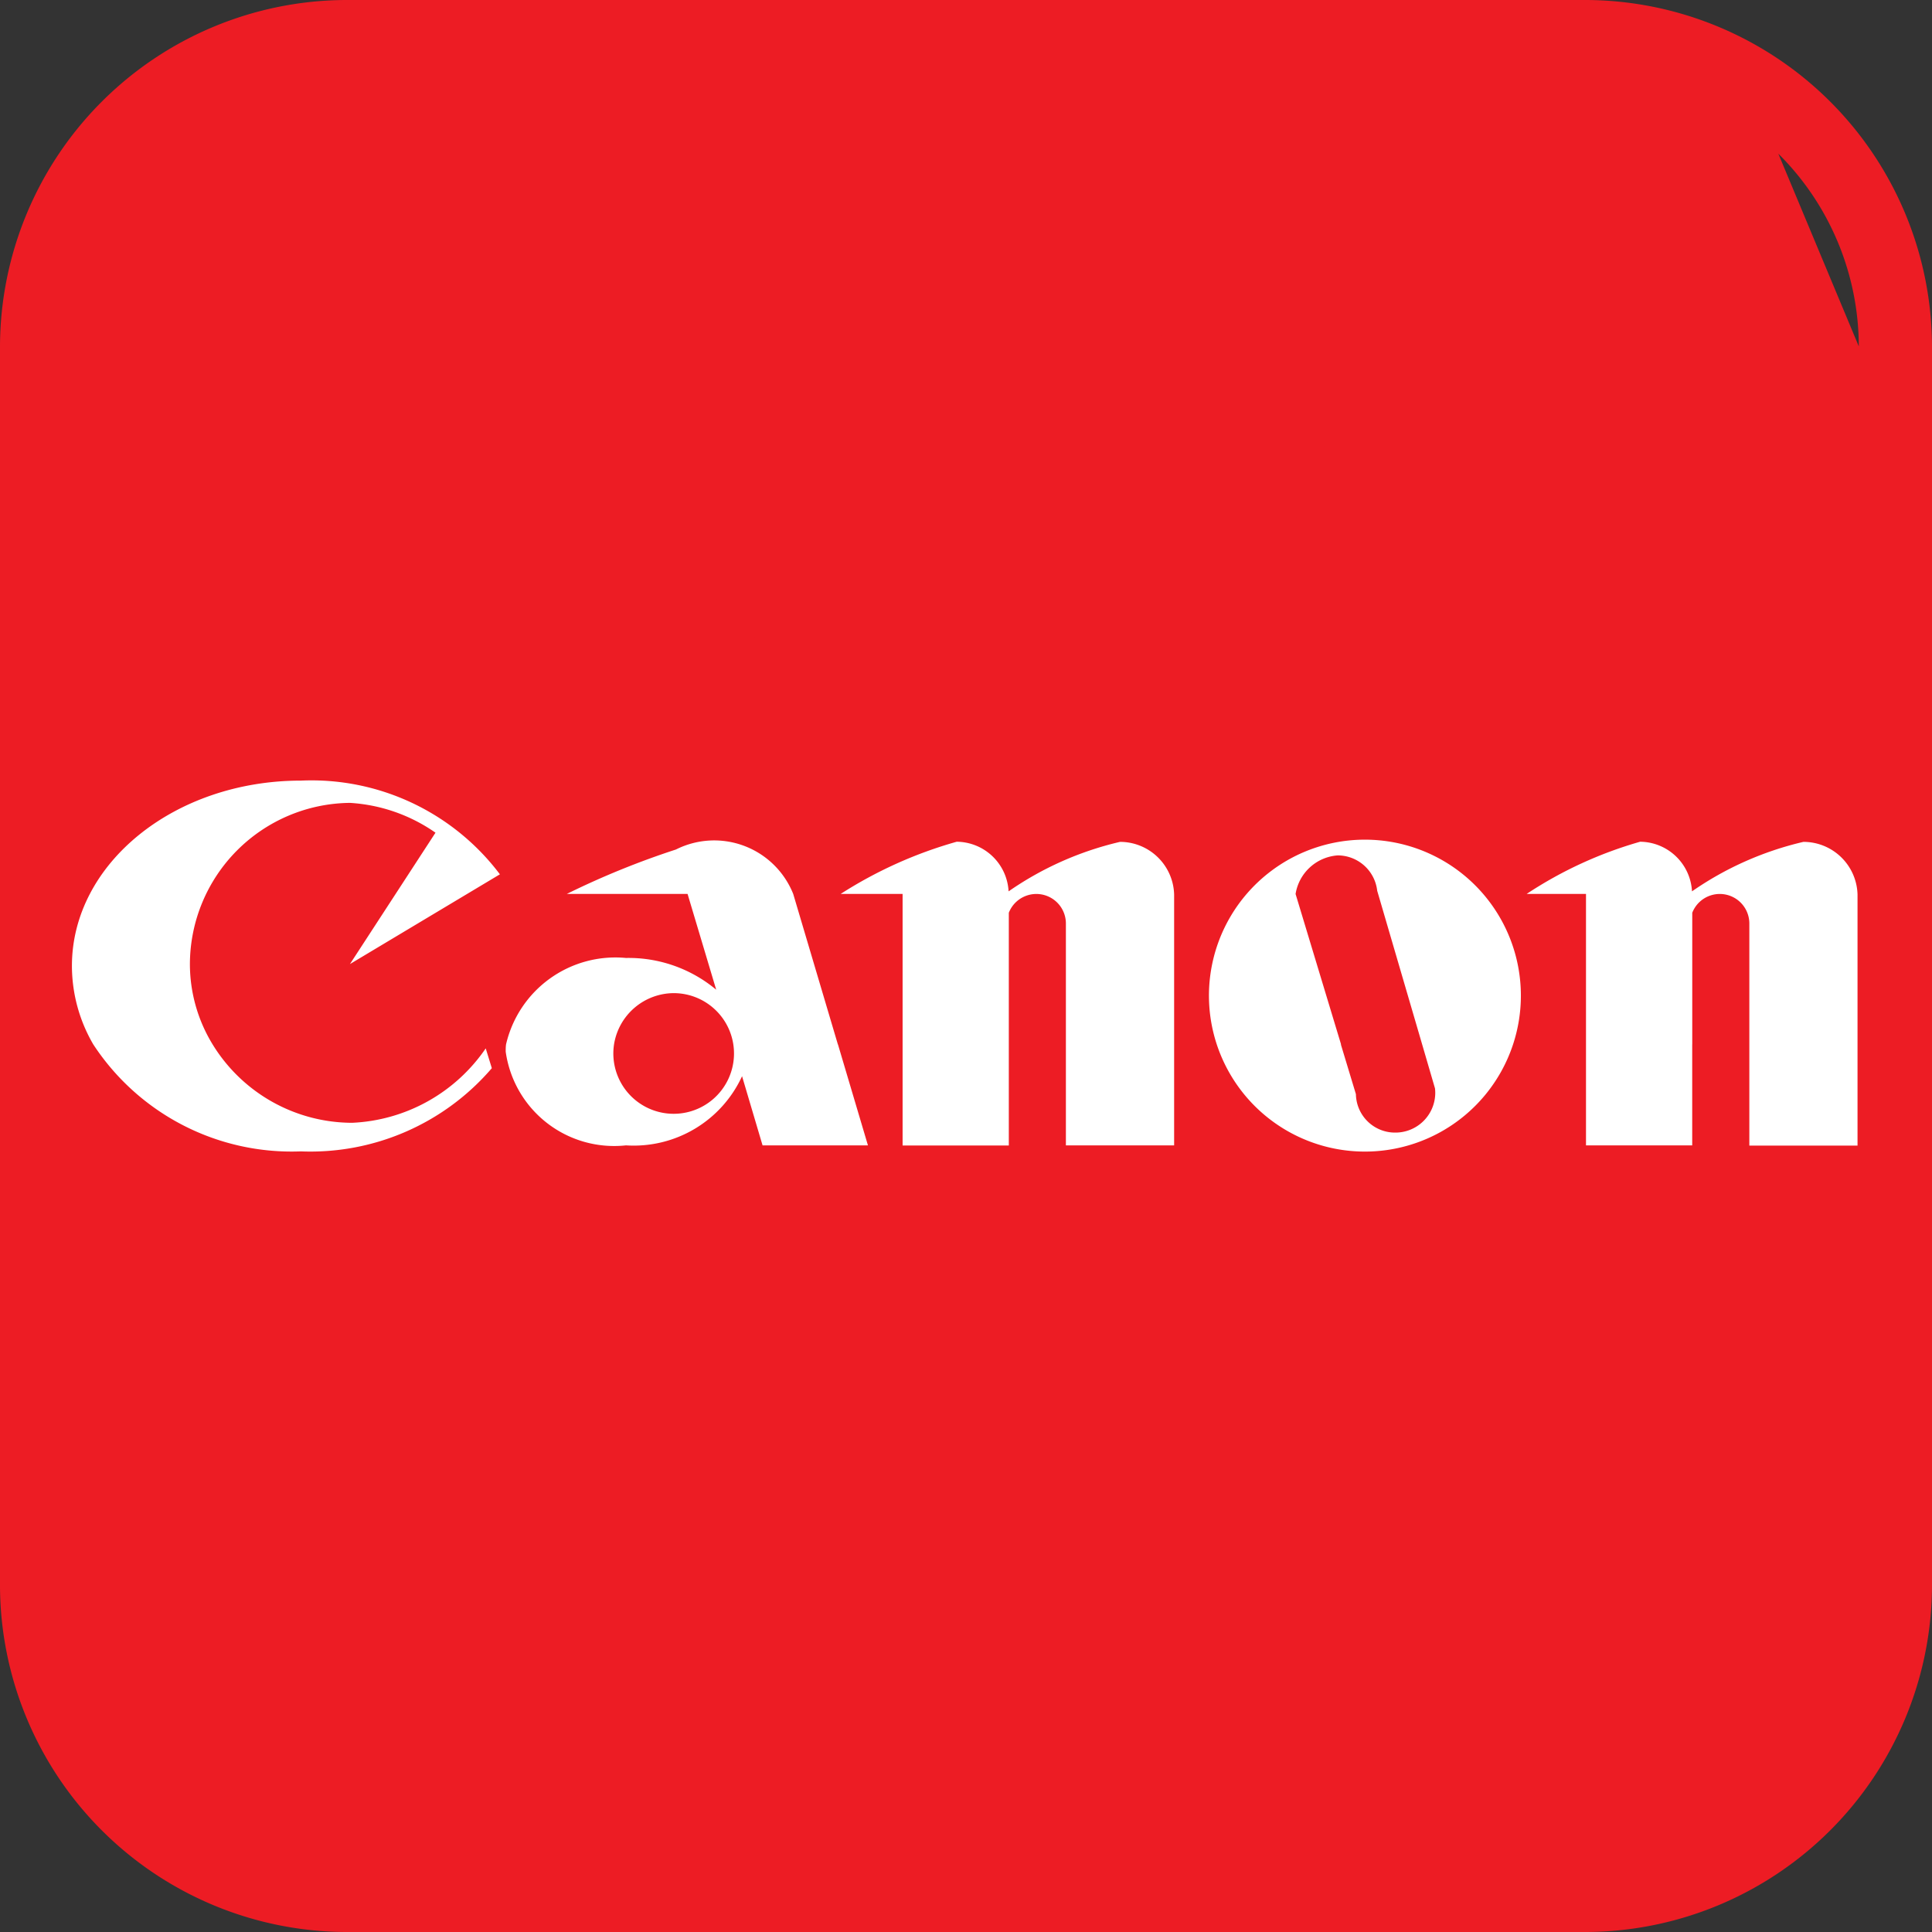 <svg xmlns="http://www.w3.org/2000/svg" id="Layer_1" width="44" height="44" data-name="Layer 1"><rect width="100%" height="100%" fill="#333333" stroke="none"/><defs><style>.cls-1{fill:#ed1c24}.cls-2{fill:#fff;fill-rule:evenodd}</style></defs><path d="M42.333 7.889A6.2 6.2 0 0040.5 3.5M36.111 44H7.889A7.909 7.909 0 010 36.111V7.889A7.909 7.909 0 017.889 0h28.222A7.909 7.909 0 0144 7.889v28.222A7.909 7.909 0 0136.111 44" class="cls-1"/><path d="M18.291 15.592c-1.287-1.273-2.468-2.413-3.616-3.585a2.6 2.6 0 01-.5-3.21 2.5 2.5 0 012.753-1.285 3.736 3.736 0 011.62.9c1.154 1.087 2.226 2.263 3.465 3.542 1.235-1.283 2.349-2.481 3.509-3.633a2.676 2.676 0 013.406-.47 2.618 2.618 0 01.426 4.119c-.965.984-1.955 1.943-2.931 2.915-.2.2-.394.417-.7.745 1.228 1.195 2.426 2.345 3.606 3.515a2.489 2.489 0 01.748 2.534 2.621 2.621 0 01-4.338 1.328c-1.038-.944-2.009-1.963-2.993-2.965a8.719 8.719 0 01-.689-.964c-1.348 1.409-2.5 2.646-3.688 3.843a2.587 2.587 0 01-3 .533 2.5 2.5 0 01-1.488-2.577 3.807 3.807 0 01.886-1.793c1.079-1.184 2.277-2.272 3.524-3.492z" class="cls-1"/><path d="M4.843 23.787a3.736 3.736 0 003.174 1.784 3.893 3.893 0 003.045-1.695l.139.451a5.444 5.444 0 01-4.35 1.895 5.4 5.4 0 01-4.727-2.437A3.556 3.556 0 011.638 22c0-2.332 2.334-4.222 5.214-4.222a5.373 5.373 0 014.533 2.134L7.97 21.956l1.948-2.992a3.8 3.8 0 00-1.948-.679 3.682 3.682 0 00-3.645 3.667 3.507 3.507 0 00.518 1.835zM13.984 23.786a1.374 1.374 0 101.359-1.168 1.385 1.385 0 00-1.359 1.168zm5.1 0l.683 2.3h-2.4L16.9 24.51a2.717 2.717 0 01-2.644 1.575 2.494 2.494 0 01-2.739-2.134c0-.055 0-.11.008-.166a2.556 2.556 0 012.731-1.968 3.113 3.113 0 012.055.723l-.652-2.181h-2.751a18.773 18.773 0 012.486-1.012 1.938 1.938 0 012.671 1.012l1.017 3.427zM26.74 23.785v2.3h-2.465v-5.053a.673.673 0 00-1.3-.244v5.3h-2.419v-5.729h-1.411a9.824 9.824 0 012.643-1.189 1.194 1.194 0 011.182 1.13 7.379 7.379 0 012.538-1.127 1.233 1.233 0 011.232 1.2v3.418zM30.537 23.785l.343 1.134a.891.891 0 00.9.875.907.907 0 00.907-.907.934.934 0 00-.006-.1l-.292-1-1.024-3.5a.907.907 0 00-.9-.806 1.047 1.047 0 00-.959.879l1.036 3.427zm3.922 0a3.552 3.552 0 11.178-1.113 3.551 3.551 0 01-.178 1.113zM38.539 23.785v2.3H36.12v-5.726h-1.352a9.293 9.293 0 012.585-1.189 1.194 1.194 0 011.181 1.13 7.379 7.379 0 012.538-1.127 1.233 1.233 0 011.232 1.2v5.717H39.84v-5.058a.673.673 0 00-1.3-.244v3z" class="cls-2"/></svg>
